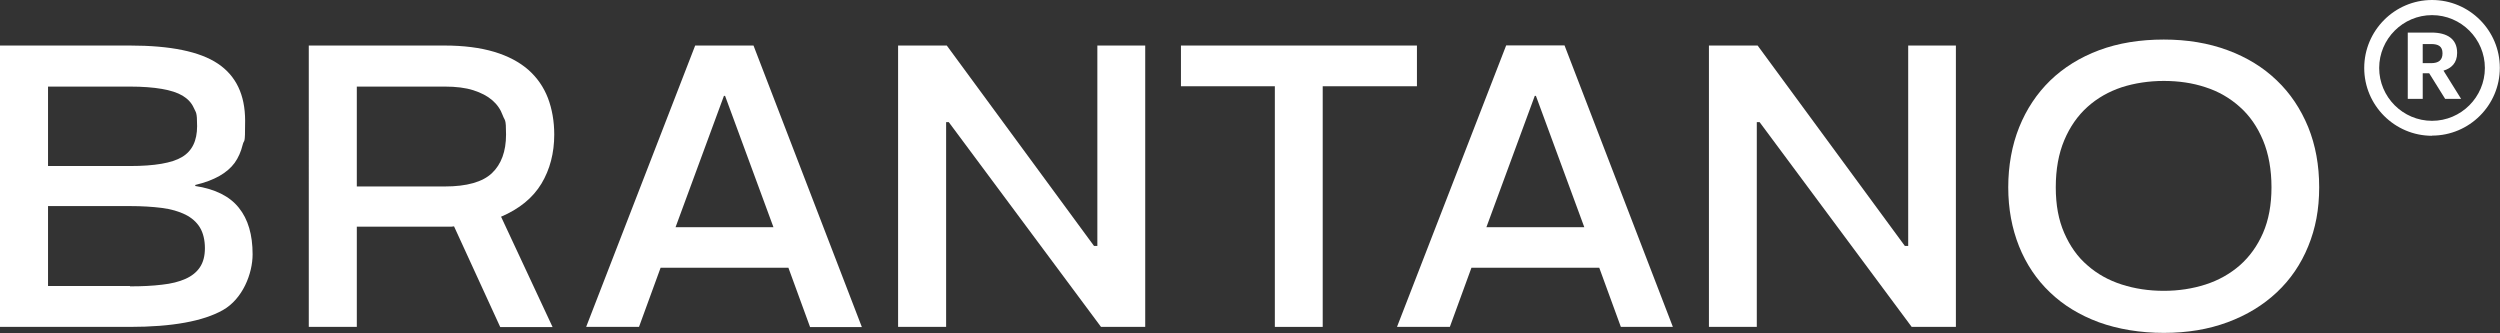 <svg viewBox="0 0 1504.3 200.4" version="1.1" xmlns="http://www.w3.org/2000/svg" id="Contenido">
  
  <rect x="0" y="0" width="1504.3" height="200.4" fill="#333333" stroke="none"/>
  
  <defs>
    <style>
      .st0 {
        fill: #fff;
      }
    </style>
  </defs>
  <path d="M78.2,172.3c7.3,0,13.7-.3,19.3-1,5.6-.6,10.3-1.8,14.1-3.5,3.8-1.7,6.7-4,8.7-7,2-3,3-6.8,3-11.5s-1-9.1-3-12.4c-2-3.3-5-5.9-8.8-7.8-3.9-1.9-8.6-3.3-14.2-4-5.6-.7-11.9-1.1-19-1.1H28.9v48.1h49.3ZM28.9,99.9h49.3c14.8,0,25.3-1.8,31.3-5.4,6.1-3.6,9.1-9.8,9.1-18.6s-.7-8-2-11c-1.3-3-3.6-5.4-6.7-7.3-3.2-1.9-7.3-3.2-12.5-4.1-5.2-.9-11.6-1.4-19.2-1.4H28.9v47.8ZM117.4,111.9c12,1.8,20.8,6.2,26.3,13.1,5.6,6.9,8.3,16.3,8.3,28s-6,26.9-17.9,33.6c-11.9,6.7-30.6,10.1-56,10.1H0V27.4h78.2c24.4,0,42,3.6,52.9,10.9,10.9,7.3,16.4,18.7,16.4,34.4s-.5,10.4-1.5,14.5c-1,4.1-2.6,7.7-4.8,10.8-2.2,3-5.3,5.7-9.2,7.9-3.9,2.2-8.7,4-14.5,5.4v.7Z" class="st0"></path>
  <path d="M267.7,112.2c13.2,0,22.7-2.7,28.3-8,5.6-5.3,8.5-13.1,8.5-23.2s-.7-8-2-11.6c-1.3-3.6-3.4-6.6-6.3-9.1-2.9-2.5-6.7-4.5-11.4-6-4.7-1.5-10.4-2.2-17.2-2.2h-52.9v60.1h52.9ZM333.5,81c0,11.1-2.6,21-7.7,29.5-5.2,8.6-13.3,15.2-24.3,19.9l31,66.4h-31.5l-27.8-60.6c-.9.2-1.9.2-2.8.2h-55.7v60.3h-28.9V27.4h81.7c11.6,0,21.5,1.3,29.9,3.8,8.3,2.5,15.1,6.1,20.5,10.8,5.3,4.7,9.2,10.3,11.8,17,2.5,6.6,3.8,14,3.8,22" class="st0"></path>
  <path d="M406.5,136.7h58.9l-29.1-79h-.7l-29.1,79ZM487.4,196.7l-13-35.6h-76.9l-13,35.6h-31.8L418.3,27.4h35.1l65.2,169.4h-31.2Z" class="st0"></path>
  <polygon points="689.1 27.4 689.1 196.7 662.5 196.7 570.9 73.5 569.3 73.5 569.3 196.7 540.4 196.7 540.4 27.4 569.7 27.4 658.3 148 660.3 148 660.3 27.4 689.1 27.4" class="st0"></polygon>
  <polygon points="852.6 51.9 795.9 51.9 795.9 196.7 767.1 196.7 767.1 51.9 710.6 51.9 710.6 27.4 852.6 27.4 852.6 51.9" class="st0"></polygon>
  <path d="M894.4,136.7h58.9l-29.1-79h-.7l-29.1,79ZM975.3,196.7l-13-35.6h-76.9l-13,35.6h-31.8l65.7-169.4h35.1l65.2,169.4h-31.2Z" class="st0"></path>
  <polygon points="1176.9 27.4 1176.9 196.7 1150.3 196.7 1058.8 73.5 1057.1 73.5 1057.1 196.7 1028.3 196.7 1028.3 27.4 1057.6 27.4 1146.2 148 1148.2 148 1148.2 27.4 1176.9 27.4" class="st0"></polygon>
  <path d="M1302,175c8.9,0,17.3-1.3,25.1-3.8,7.8-2.5,14.7-6.4,20.6-11.5,5.9-5.2,10.6-11.7,14-19.5,3.4-7.8,5.1-17,5.1-27.5s-1.7-20.2-5.1-28.3c-3.4-8.1-8-14.8-14-20.1-5.9-5.3-12.8-9.3-20.6-11.8-7.8-2.6-16.2-3.8-25.1-3.8s-17.5,1.3-25.3,3.8c-7.8,2.6-14.7,6.5-20.6,11.8-5.9,5.3-10.6,12-14,20.1-3.4,8.1-5.1,17.5-5.1,28.3s1.7,19.7,5.1,27.5c3.4,7.8,8,14.4,14,19.5,5.9,5.2,12.8,9,20.6,11.5,7.8,2.5,16.2,3.8,25.3,3.8M1302,23.8c14,0,26.8,2.1,38.4,6.4,11.6,4.3,21.4,10.3,29.6,18.2,8.2,7.8,14.4,17.2,18.9,28.1,4.4,10.9,6.6,22.9,6.6,36.2s-2.2,24.8-6.6,35.5c-4.4,10.8-10.7,20-18.9,27.7-8.2,7.7-18,13.7-29.6,18-11.6,4.3-24.3,6.4-38.4,6.4s-27.5-2.2-39.1-6.4c-11.6-4.3-21.4-10.3-29.4-18-8.1-7.7-14.3-17-18.6-27.7-4.3-10.8-6.5-22.6-6.5-35.5s2.2-25.3,6.6-36.2c4.4-10.9,10.6-20.2,18.7-28.1,8.1-7.8,17.9-13.9,29.4-18.2,11.6-4.3,24.5-6.4,38.9-6.4" class="st0"></path>
  <g>
    <path d="M1462.9,38c4.5,0,6.8-1.9,6.8-5.8v-.2c0-4.1-2.5-5.5-6.8-5.5h-5.1v11.5h5.1ZM1448.8,19.6h14.3c9.5,0,15.4,3.9,15.4,12.1v.2c0,6-3.5,9.2-8.2,10.6l10.6,17h-9.6l-9.6-15.4h-3.9v15.4h-9V19.6Z" class="st0"></path>
    <path d="M1463.4,9.1c-17.5,0-31.8,14.3-31.8,31.8s14.3,31.8,31.8,31.8,31.8-14.3,31.8-31.8-14.3-31.8-31.8-31.8M1463.4,81.7c-22.5,0-40.8-18.3-40.8-40.8S1440.9,0,1463.4,0s40.8,18.3,40.8,40.8-18.3,40.8-40.8,40.8" class="st0"></path>
  </g>
</svg>